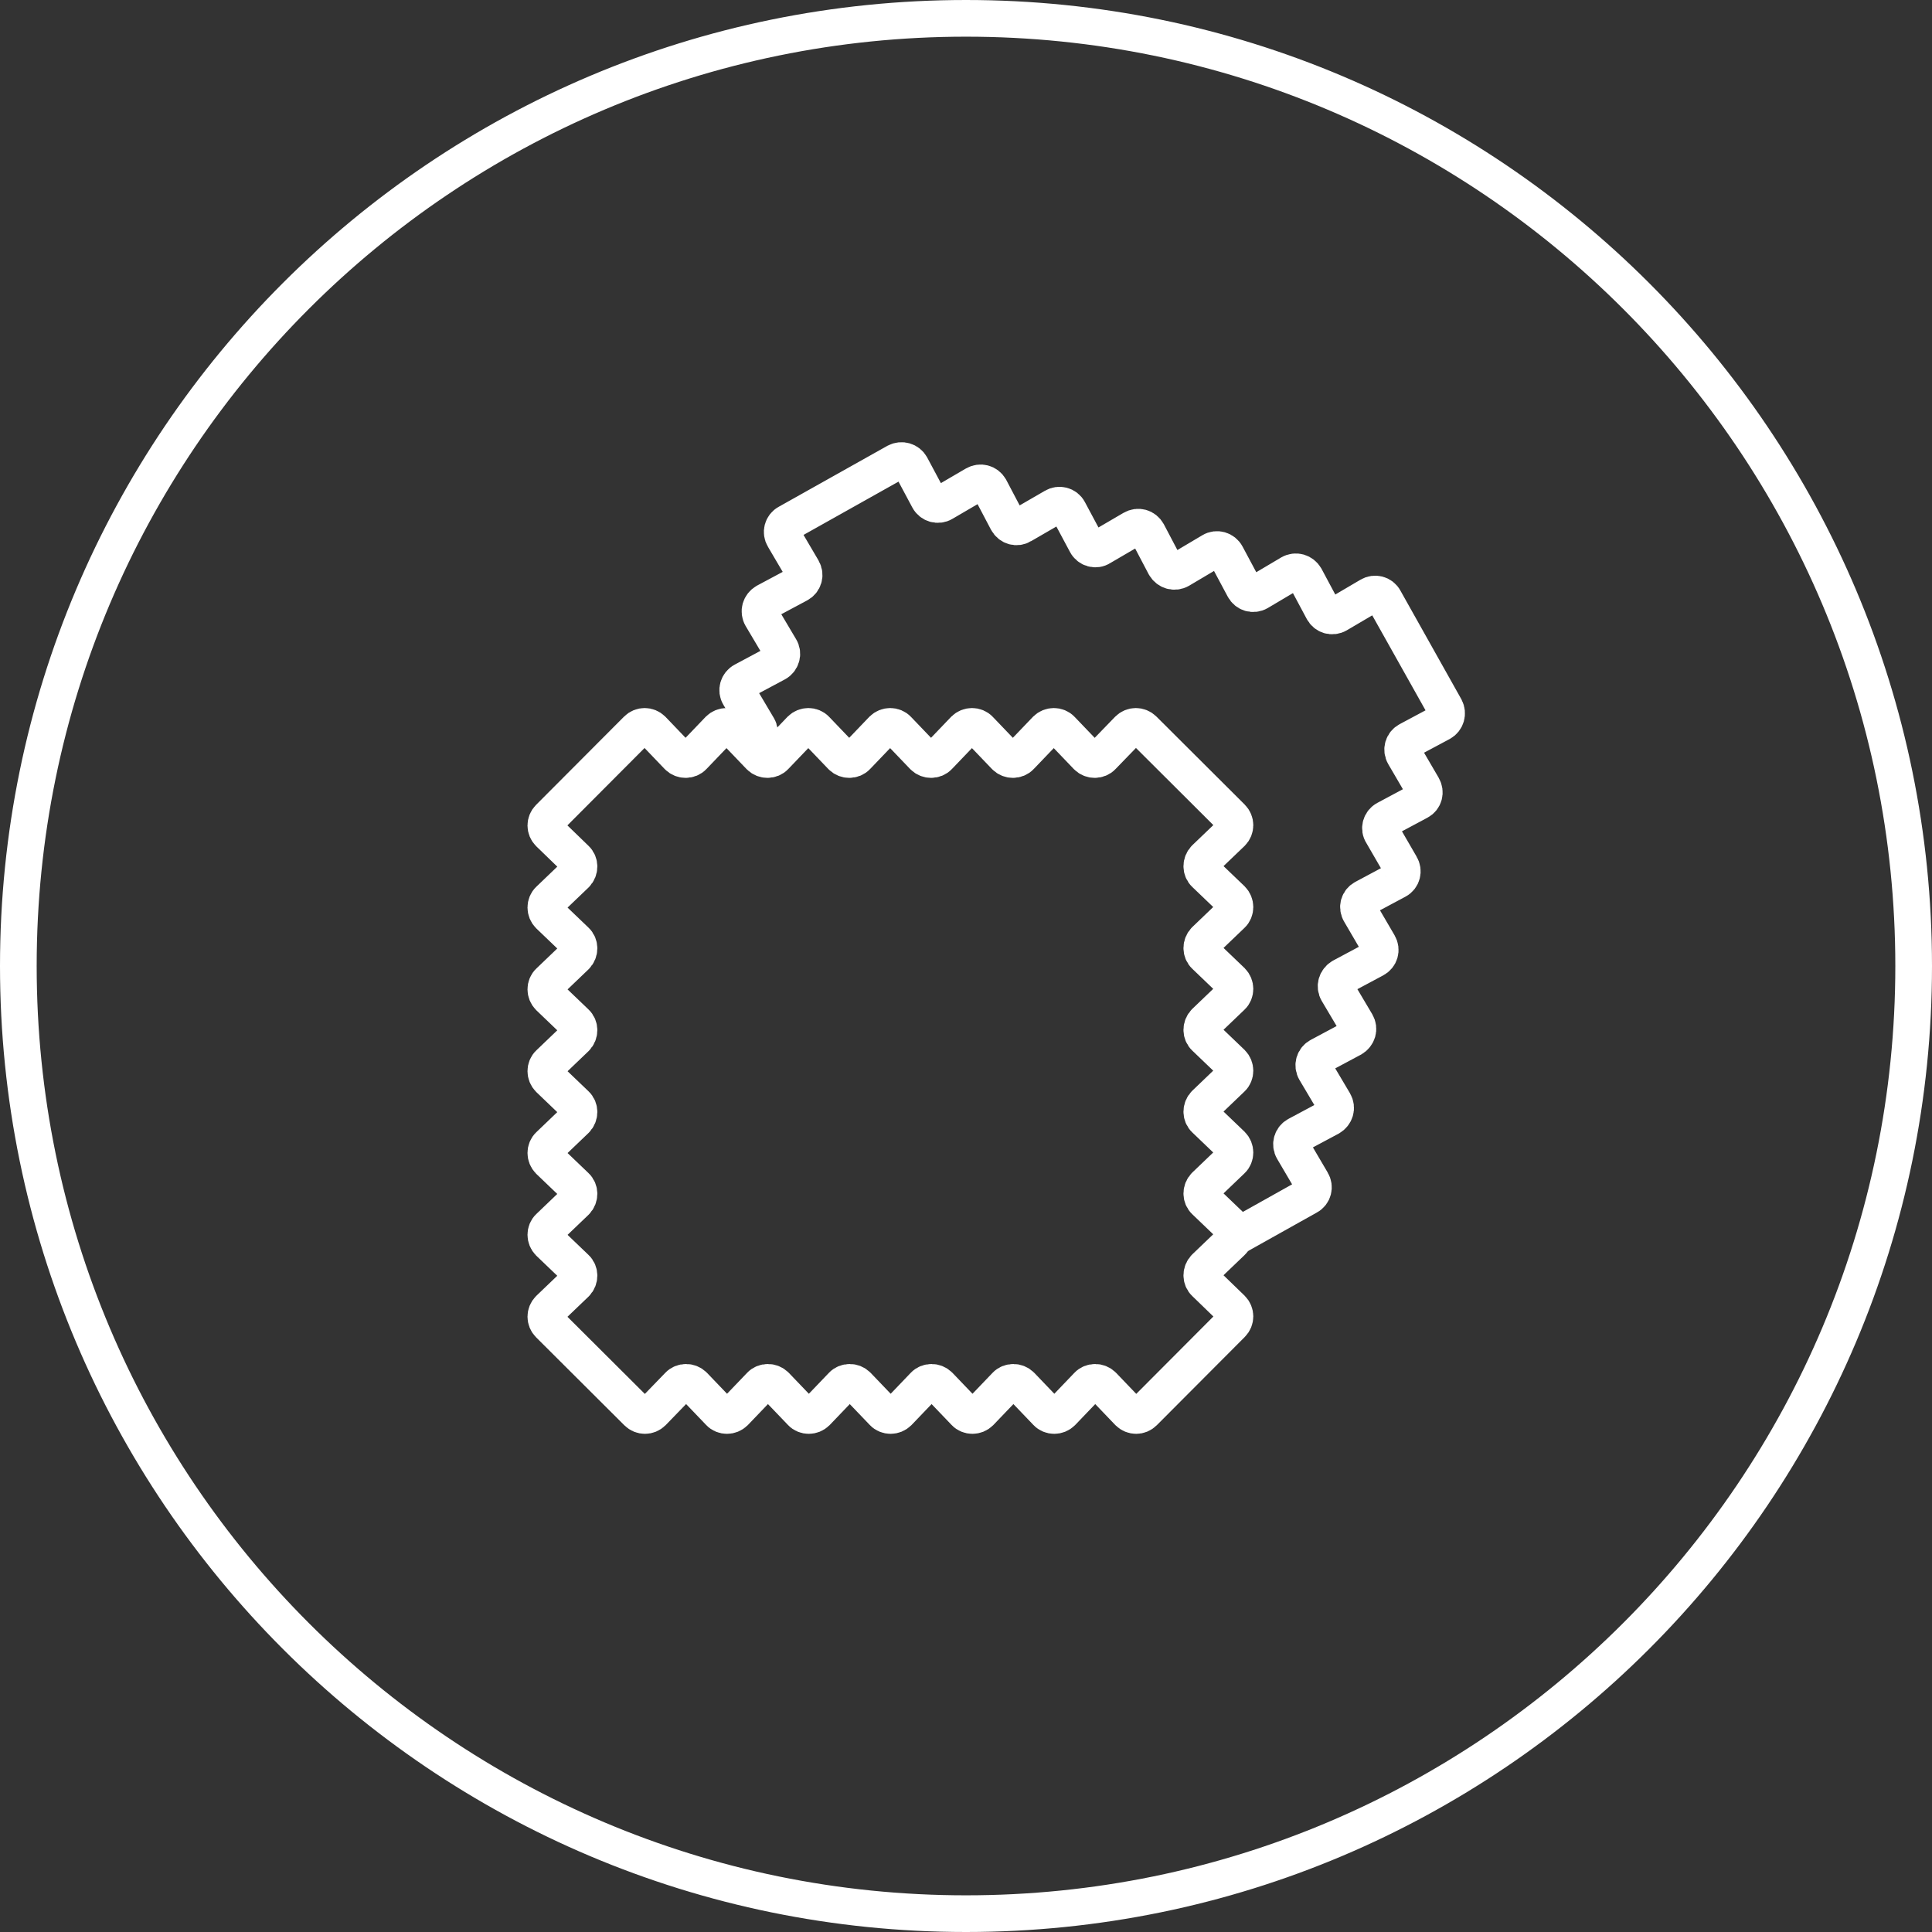<svg xmlns="http://www.w3.org/2000/svg" id="Layer_1" data-name="Layer 1" viewBox="15.19 15.68 68.48 68.48">
  <rect x="15.19" y="15.68" width="68.48" height="68.48" fill="#333333" stroke="none"/>
  <defs>
    <style>
      .cls-1 {
        stroke-linecap: round;
        stroke-linejoin: round;
      }

      .cls-1, .cls-2 {
        fill: none;
        stroke: #fff;
        stroke-width: 1.3px;
      }
    </style>
  </defs>
  <path class="cls-2" d="M49.43,83.51c18.55,0,33.59-15.04,33.59-33.59s-15.04-33.59-33.59-33.59S15.84,31.37,15.84,49.92s15.04,33.59,33.59,33.59Z"/>
  <g>
    <path class="cls-1" d="M41.77,42.06l.14-.07c.19-.11.26-.34.15-.53l-.67-1.13c-.11-.18-.04-.42.15-.52l1.16-.62c.19-.1.26-.34.15-.52l-.67-1.13c-.11-.19-.04-.42.15-.53l1.16-.62c.19-.1.26-.33.15-.52l-.67-1.14c-.11-.18-.05-.42.14-.52l3.85-2.16c.19-.1.42-.03.52.15l.62,1.16c.1.19.34.26.52.15l1.13-.66c.19-.11.42-.05.53.14l.61,1.16c.11.2.34.26.52.15l1.14-.66c.18-.11.42-.05.52.14l.62,1.16c.1.19.34.26.52.14l1.13-.66c.19-.11.42-.05.53.15l.61,1.16c.11.19.34.26.53.15l1.13-.67c.18-.11.42-.04.52.15l.62,1.16c.1.19.33.26.52.15l1.13-.67c.19-.11.42-.04.53.15l.62,1.16c.1.19.33.26.52.15l1.14-.67c.18-.11.42-.05.52.14l2.16,3.85c.1.19.03.42-.15.52l-1.16.62c-.19.1-.26.33-.15.52l.66,1.13c.11.19.05.42-.14.52l-1.16.62c-.19.1-.26.34-.14.52l.66,1.14c.11.18.05.42-.14.52l-1.16.62c-.19.1-.26.33-.14.52l.66,1.13c.11.19.04.42-.15.52l-1.16.62c-.19.11-.26.34-.15.53l.67,1.13c.11.19.04.42-.15.53l-1.16.62c-.19.1-.26.33-.15.52l.67,1.13c.11.19.04.42-.15.53l-1.16.62c-.19.1-.26.33-.15.52l.67,1.14c.11.18.05.42-.14.52l-2.59,1.45"/>
    <path class="cls-1" d="M34.65,62.08l.95-.91c.15-.15.15-.4,0-.54l-.95-.91c-.15-.15-.15-.4,0-.54l.95-.91c.15-.15.15-.4,0-.54l-.95-.91c-.15-.15-.15-.4,0-.54l.95-.91c.15-.15.15-.4,0-.54l-.95-.91c-.15-.15-.15-.4,0-.54l.95-.91c.15-.15.15-.4,0-.54l-.95-.91c-.15-.15-.15-.4,0-.54l.95-.91c.15-.15.15-.4,0-.54l-.95-.91c-.15-.15-.15-.4,0-.54l.95-.91c.15-.15.15-.4,0-.54l-.95-.92c-.15-.15-.15-.39,0-.54l3.12-3.13c.15-.15.39-.15.54,0l.91.95c.15.15.4.15.54,0l.91-.95c.15-.15.4-.15.54,0l.91.95c.15.15.4.15.54,0l.91-.95c.15-.15.4-.15.54,0l.91.95c.15.15.4.15.54,0l.91-.95c.15-.15.4-.15.54,0l.91.95c.15.15.4.15.54,0l.91-.95c.15-.15.4-.15.54,0l.91.95c.15.15.4.15.54,0l.91-.95c.15-.15.4-.15.54,0l.91.95c.15.15.4.15.54,0l.92-.95c.15-.15.39-.15.54,0l3.13,3.12c.15.15.15.39,0,.54l-.95.91c-.15.15-.15.4,0,.54l.95.91c.15.15.15.4,0,.54l-.95.91c-.15.15-.15.4,0,.54l.95.91c.15.15.15.4,0,.54l-.95.91c-.15.15-.15.4,0,.54l.95.91c.15.15.15.4,0,.54l-.95.91c-.15.15-.15.4,0,.54l.95.91c.15.15.15.4,0,.54l-.95.91c-.15.15-.15.4,0,.54l.95.91c.15.15.15.4,0,.54l-.95.91c-.15.15-.15.4,0,.54l.95.92c.15.15.15.39,0,.54l-3.12,3.13c-.15.15-.39.15-.54,0l-.91-.95c-.15-.15-.4-.15-.54,0l-.91.95c-.15.15-.4.15-.54,0l-.91-.95c-.15-.15-.4-.15-.54,0l-.91.95c-.15.15-.4.15-.54,0l-.91-.95c-.15-.15-.4-.15-.54,0l-.91.95c-.15.15-.4.15-.54,0l-.91-.95c-.15-.15-.4-.15-.54,0l-.91.95c-.15.15-.4.15-.54,0l-.91-.95c-.15-.15-.4-.15-.54,0l-.91.95c-.15.15-.4.15-.54,0l-.91-.95c-.15-.15-.4-.15-.54,0l-.92.95c-.15.15-.39.15-.54,0l-3.13-3.12c-.15-.15-.15-.39,0-.54Z"/>
  </g>
</svg>